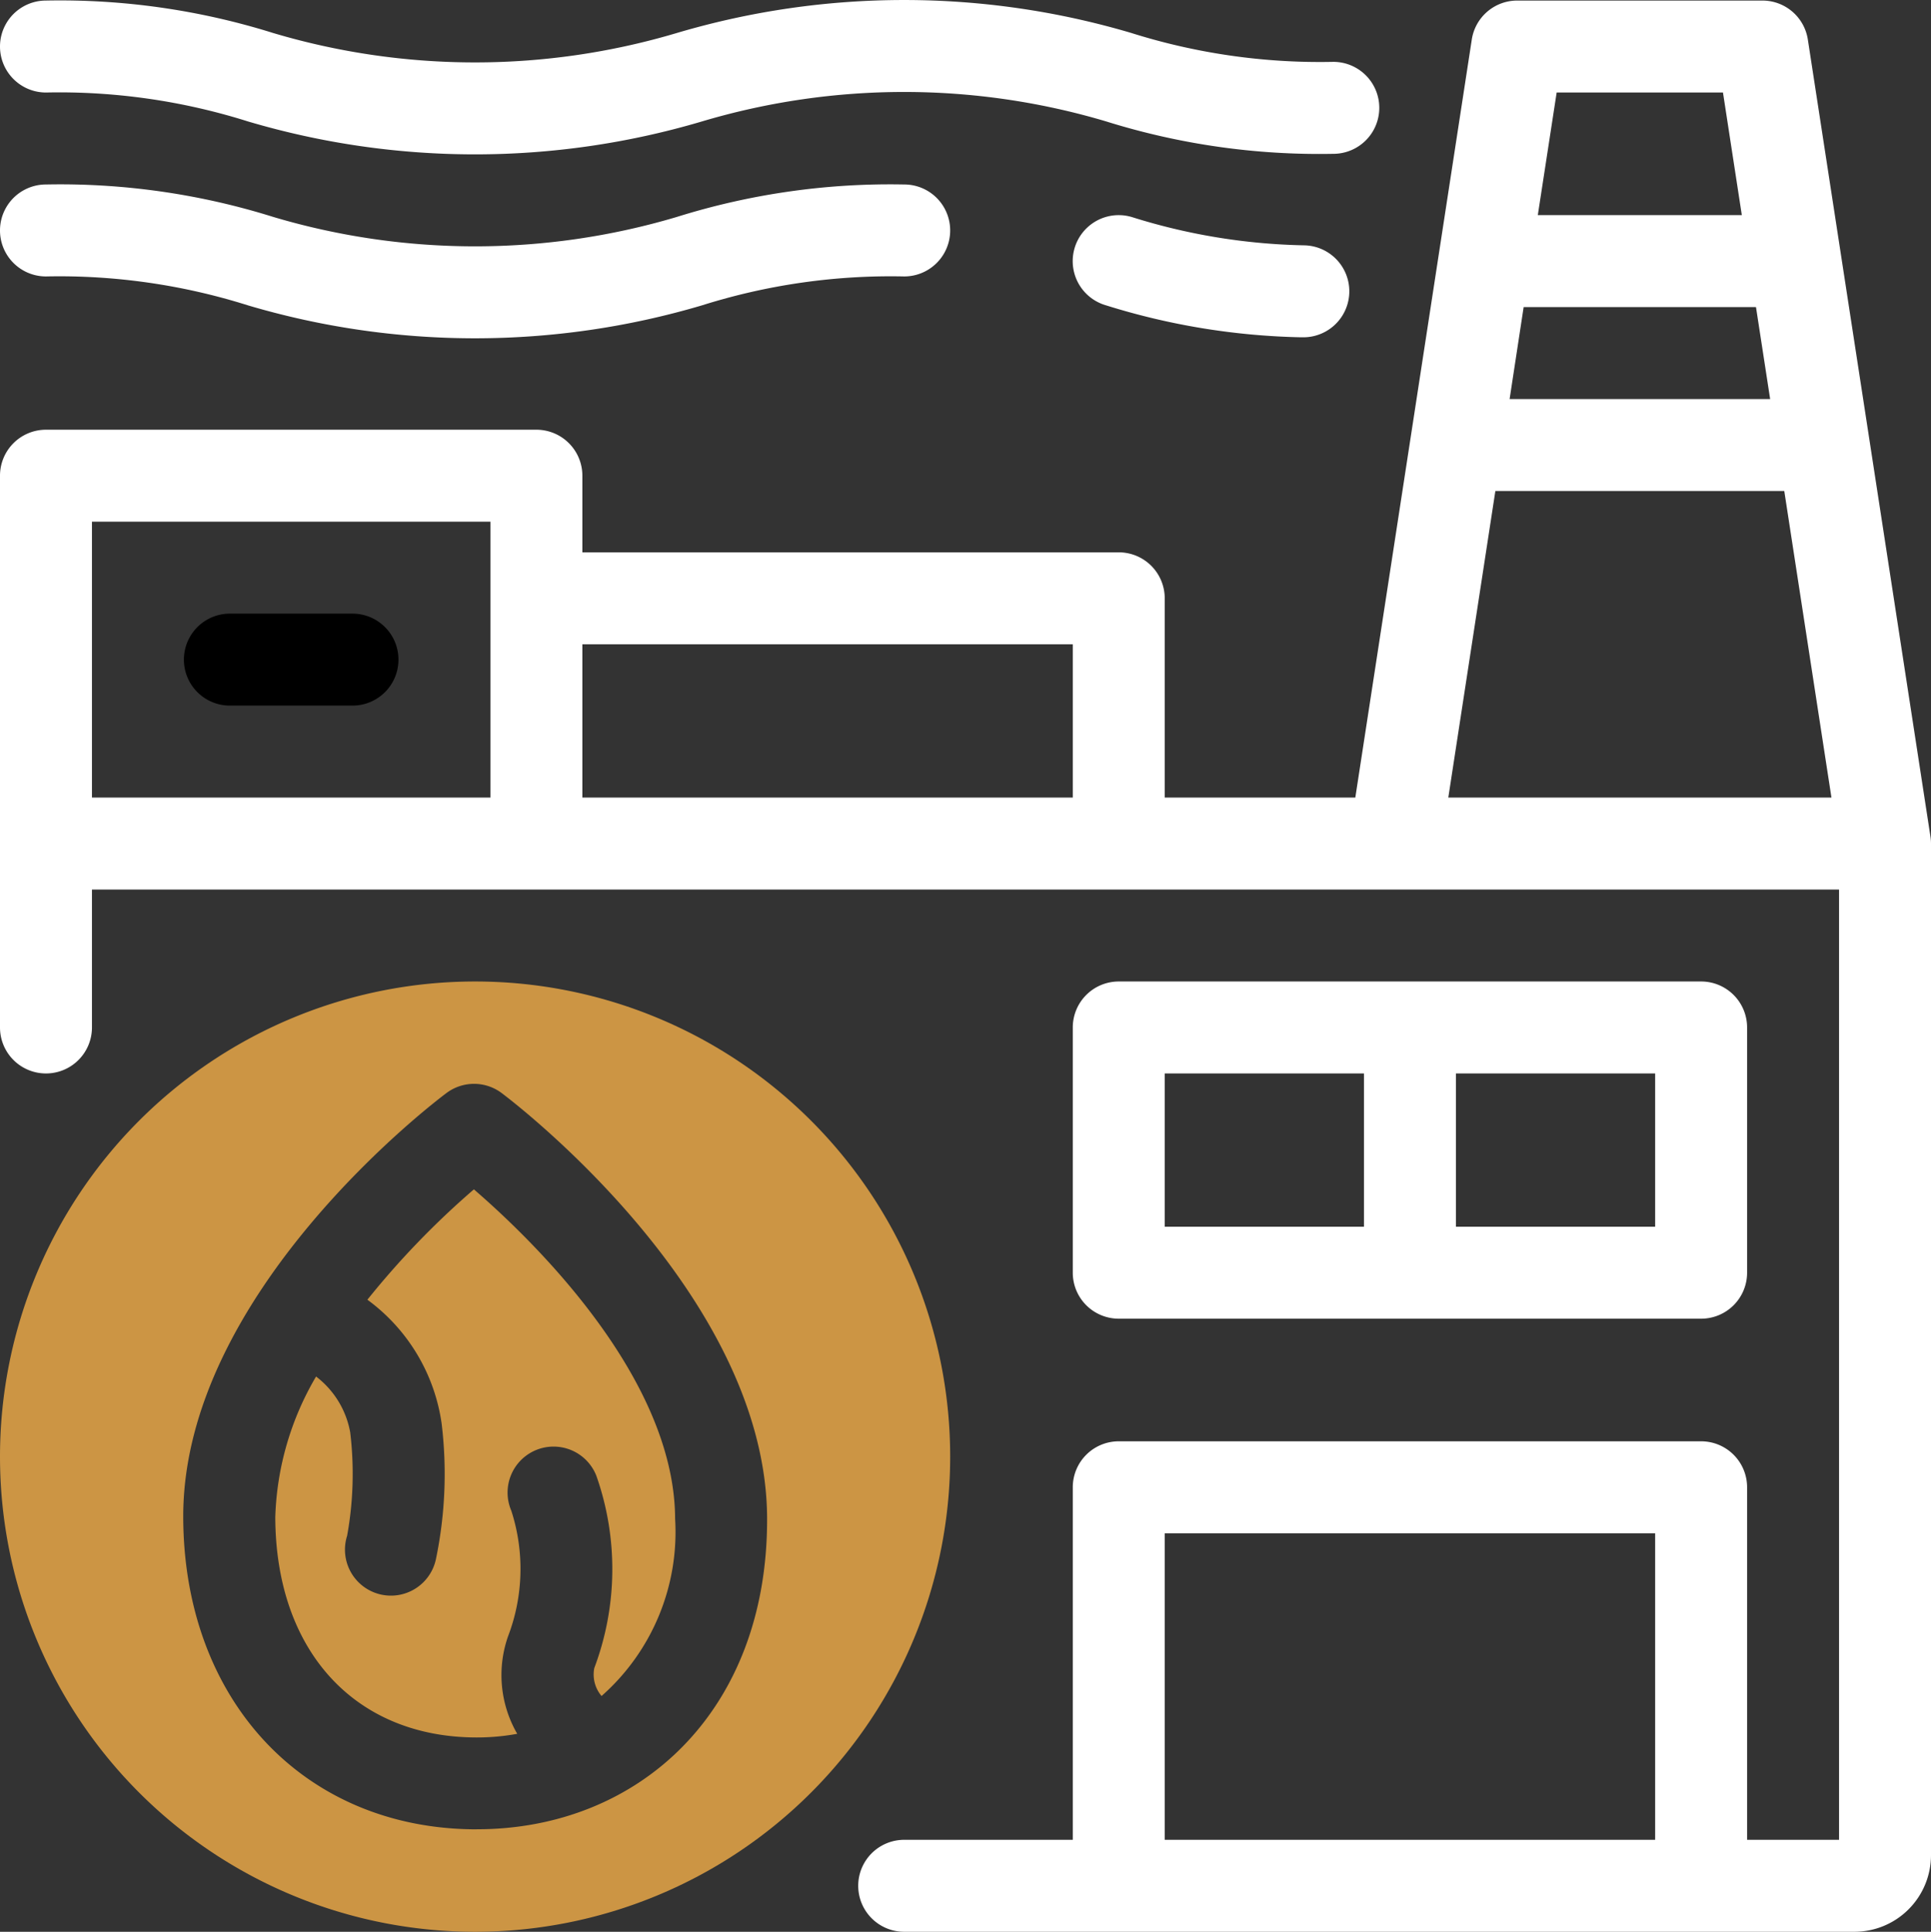 <svg xmlns="http://www.w3.org/2000/svg" width="63" height="63.018" viewBox="0 0 63 63.018">
  <rect x="0" y="0" width="63" height="63.018" fill="#333333" stroke="none"/>
  <g id="factory" transform="translate(-0.5 -0.491)">
    <path id="Path_46" data-name="Path 46" d="M37,43.509H56a1.5,1.5,0,0,0,1.5-1.5v-8a1.5,1.5,0,0,0-1.5-1.5H37a1.5,1.5,0,0,0-1.5,1.5v8a1.5,1.5,0,0,0,1.5,1.5Zm11-8h6.5v5H48Zm-9.5,0H45v5H38.5Z" fill="#fff"/>
    <path id="Path_47" data-name="Path 47" d="M8,23.509h4a1.5,1.5,0,1,0,0-3H8a1.5,1.5,0,0,0,0,3Z"/>
    <path id="Path_48" data-name="Path 48" d="M2,3.509a20.439,20.439,0,0,1,6.585.942,26.07,26.07,0,0,0,14.822,0,23.1,23.1,0,0,1,13.179,0A23.294,23.294,0,0,0,44,5.509a1.5,1.5,0,1,0,0-3,20.465,20.465,0,0,1-6.59-.942,26.087,26.087,0,0,0-14.827,0,23.079,23.079,0,0,1-13.174,0A23.263,23.263,0,0,0,2,.509a1.5,1.5,0,0,0,0,3Z" fill="#fff"/>
    <path id="Path_49" data-name="Path 49" d="M37.41,7.567a1.5,1.5,0,1,0-.824,2.885,22.772,22.772,0,0,0,6.369,1.042H43a1.5,1.5,0,1,0,.044-3,19.935,19.935,0,0,1-5.635-.928Z" fill="#fff"/>
    <path id="Path_50" data-name="Path 50" d="M2,9.509a20.439,20.439,0,0,1,6.585.942,26.07,26.07,0,0,0,14.822,0A20.471,20.471,0,0,1,30,9.509a1.5,1.5,0,1,0,0-3,23.294,23.294,0,0,0-7.414,1.058,23.079,23.079,0,0,1-13.174,0A23.263,23.263,0,0,0,2,6.509a1.5,1.5,0,1,0,0,3Z" fill="#fff"/>
    <path id="Path_51" data-name="Path 51" d="M63.482,27.781l-4-26A1.5,1.5,0,0,0,58,.509H50a1.5,1.5,0,0,0-1.482,1.272l-3.8,24.728H38.5v-6.5a1.5,1.5,0,0,0-1.5-1.5H19.5v-2.5a1.5,1.5,0,0,0-1.5-1.5H2a1.5,1.5,0,0,0-1.5,1.5v18a1.5,1.5,0,1,0,3,0v-4.5h57v31h-3v-11.5a1.5,1.5,0,0,0-1.5-1.5H37a1.5,1.5,0,0,0-1.5,1.5v11.5H30a1.5,1.5,0,1,0,0,3H61a2.5,2.5,0,0,0,2.5-2.5v-33a1.485,1.485,0,0,0-.018-.228ZM16.5,26.509H3.5v-9h13Zm19,0h-16v-5h16Zm19,34h-16v-10h16Zm-3.213-57h5.426l.615,4H50.672Zm-1.077,7h7.58l.462,3h-8.5Zm-.923,6h9.426l1.539,10h-12.5Z" fill="#fff"/>
    <path id="Path_52" data-name="Path 52" d="M15.961,39.29a27.413,27.413,0,0,0-3.475,3.6,6.059,6.059,0,0,1,2.422,4.036,13.653,13.653,0,0,1-.183,4.415,1.5,1.5,0,1,1-2.9-.751,11.306,11.306,0,0,0,.1-3.376,2.942,2.942,0,0,0-1.113-1.818,9.61,9.61,0,0,0-1.331,4.586c.013,4.354,2.586,7.176,6.554,7.188h.022a7.28,7.28,0,0,0,1.318-.119,3.821,3.821,0,0,1-.3-3.179,6.165,6.165,0,0,0,.106-4.1,1.5,1.5,0,1,1,2.775-1.139,9.158,9.158,0,0,1-.067,6.273,1.084,1.084,0,0,0,.237.912,7.134,7.134,0,0,0,2.4-5.782C22.509,45.452,17.942,41,15.961,39.29Z" fill="#cc9544"/>
    <path id="Path_53" data-name="Path 53" d="M16,32.509a15.5,15.5,0,1,0,15.5,15.5A15.5,15.5,0,0,0,16,32.509Zm.054,27.658h-.032c-5.6-.017-9.526-4.2-9.544-10.18-.022-7.332,8.236-13.577,8.588-13.839a1.5,1.5,0,0,1,1.8,0c.353.264,8.639,6.552,8.661,13.877.018,6.33-4.213,10.14-9.469,10.14Z" fill="#cc9544"/>
  </g>
</svg>
